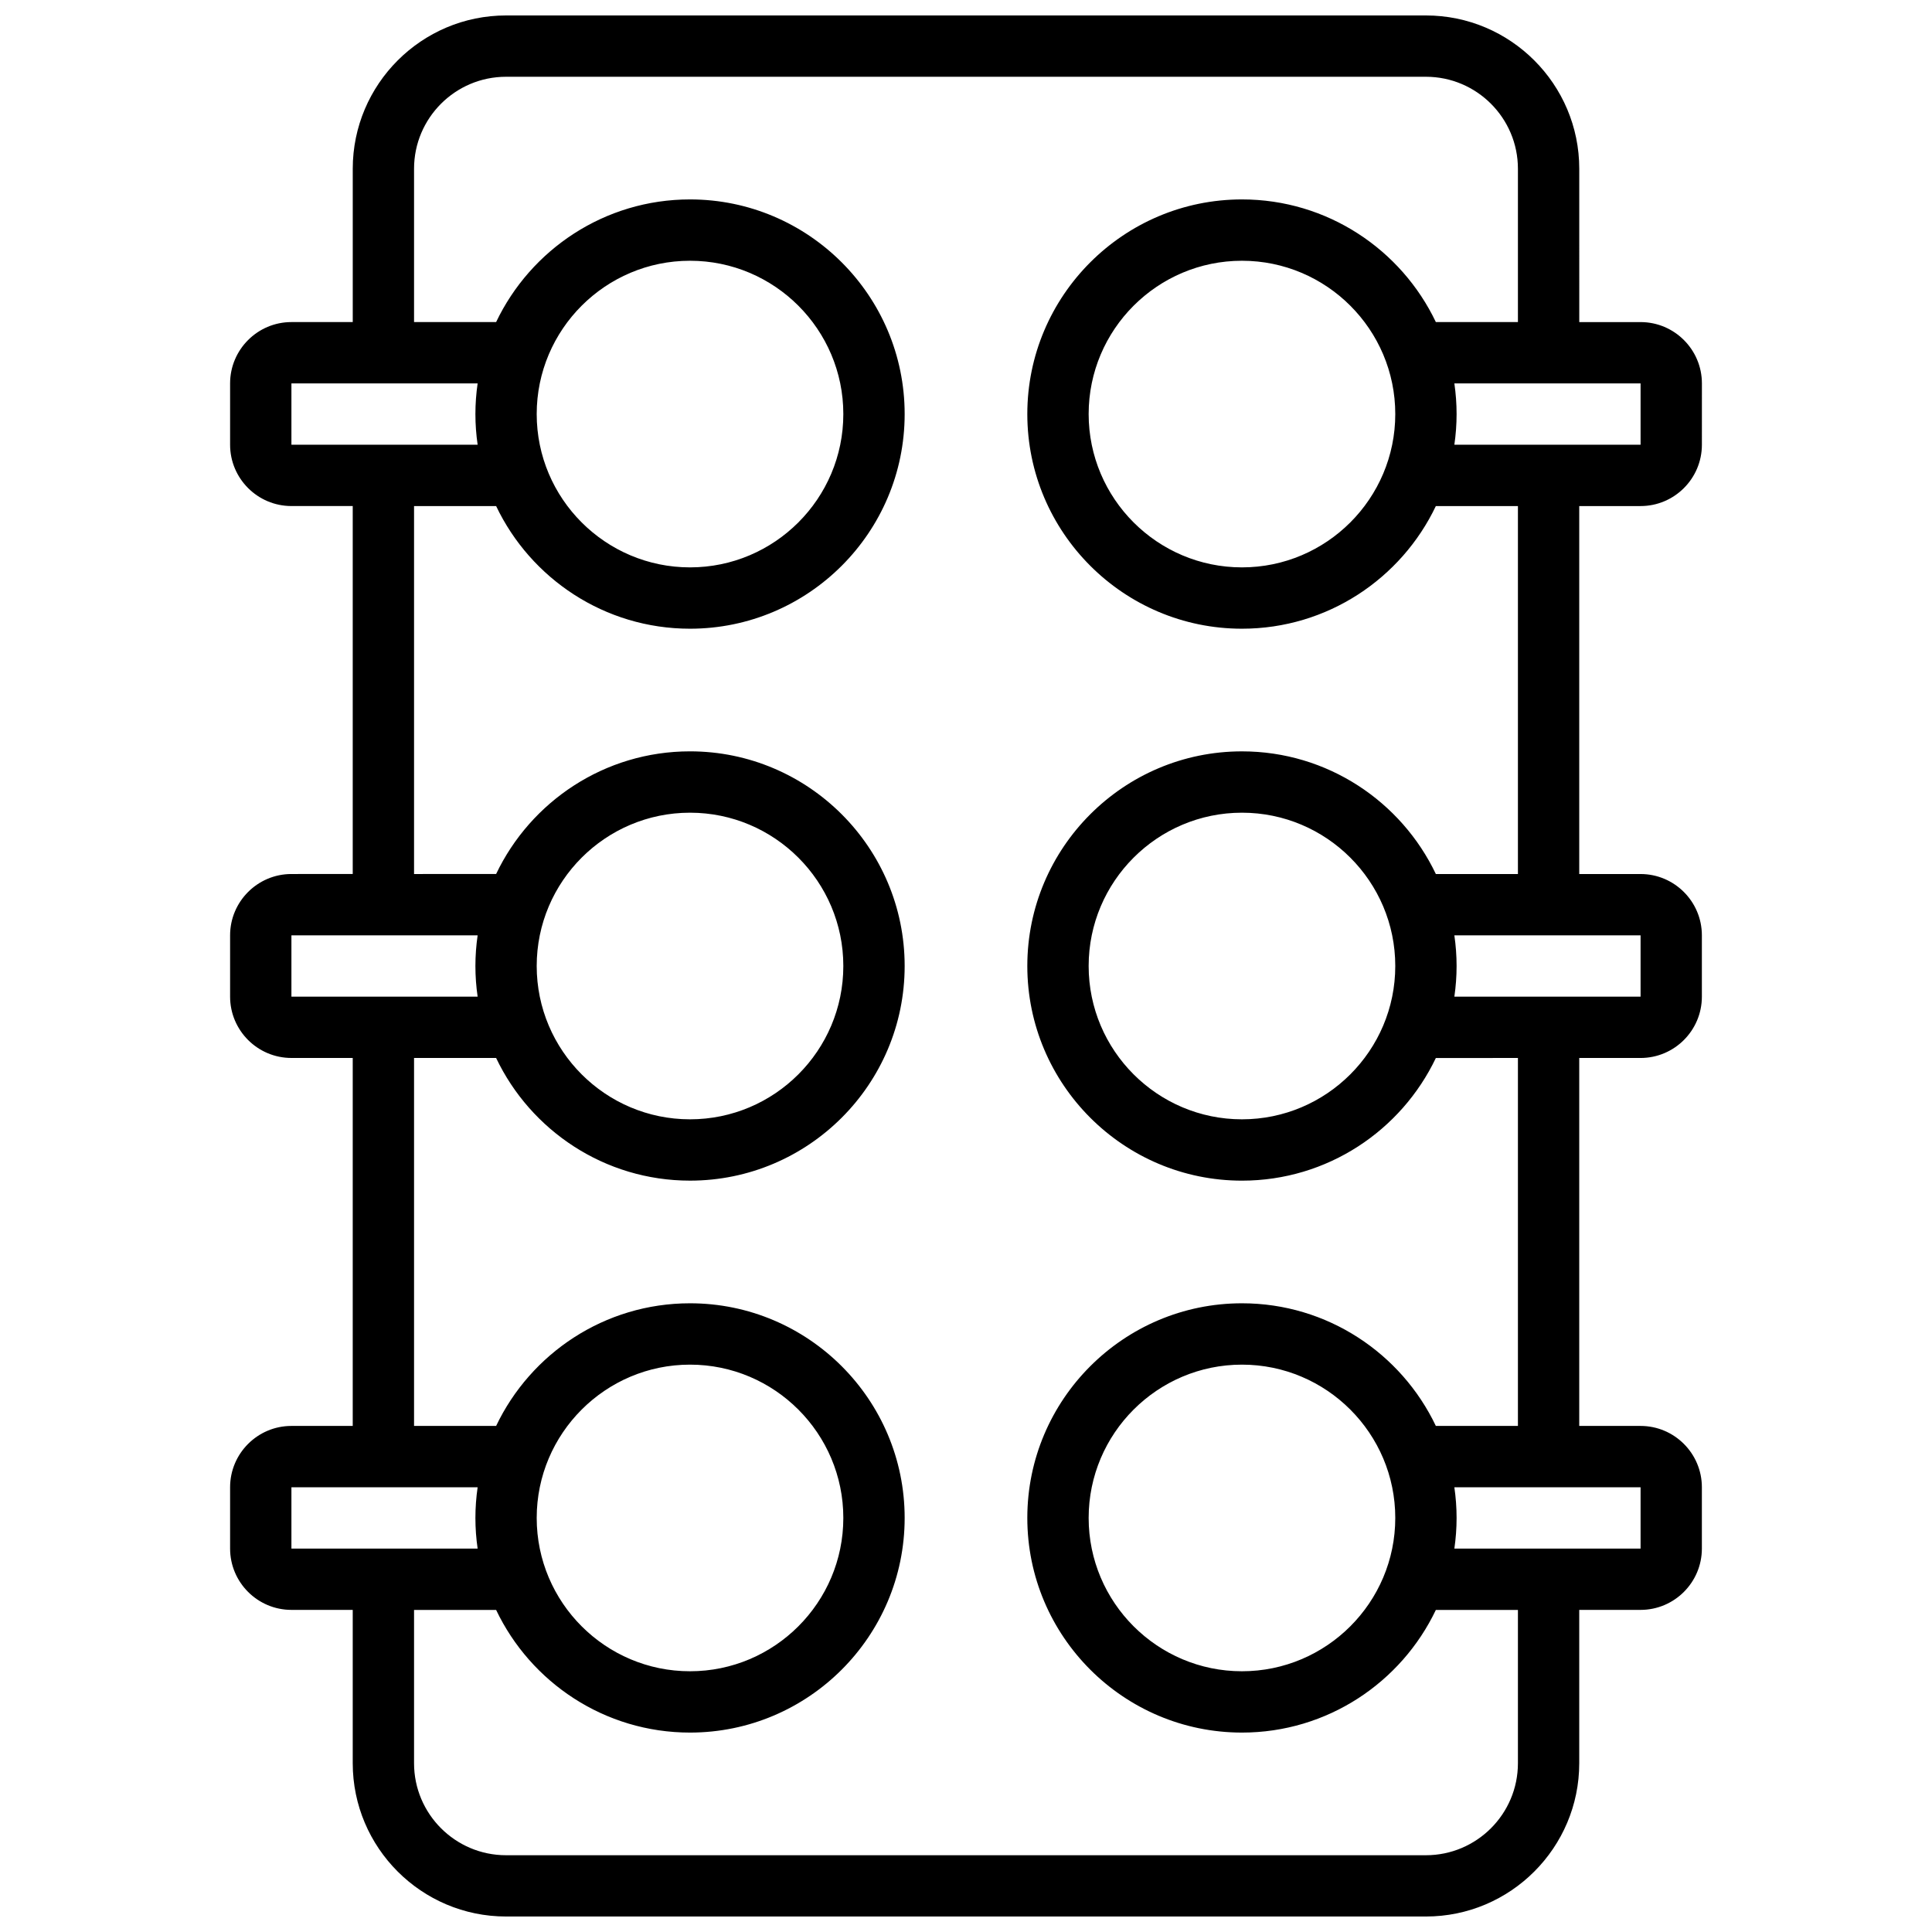 <?xml version="1.0" encoding="UTF-8"?>
<!-- Uploaded to: ICON Repo, www.iconrepo.com, Generator: ICON Repo Mixer Tools -->
<svg width="800px" height="800px" version="1.1" viewBox="144 144 512 512" xmlns="http://www.w3.org/2000/svg">
 <defs>
  <clipPath id="a">
   <path d="m204 148.09h392v503.81h-392z"/>
  </clipPath>
 </defs>
 <g clip-path="url(#a)">
  <path d="m578.77 278.11c8.961 0 16.25-7.293 16.25-16.25l0.004-16.254c0-8.961-7.293-16.25-16.25-16.25h-16.25l-0.004-40.633c0-22.402-18.227-40.629-40.629-40.629h-243.78c-22.402 0-40.629 18.227-40.629 40.629v40.629h-16.254c-8.961 0-16.25 7.293-16.25 16.254v16.25c0 8.961 7.293 16.25 16.25 16.25h16.25v97.512l-16.25 0.004c-8.961 0-16.25 7.293-16.25 16.25v16.25c0 8.961 7.293 16.25 16.25 16.25h16.25v97.512l-16.25 0.004c-8.961 0-16.25 7.293-16.25 16.25v16.25c0 8.961 7.293 16.25 16.25 16.25h16.25v40.629c0 22.402 18.227 40.629 40.629 40.629h243.78c22.402 0 40.629-18.227 40.629-40.629v-40.629h16.25c8.961 0 16.25-7.293 16.25-16.25v-16.25c0-8.961-7.293-16.25-16.25-16.25h-16.25v-97.512h16.25c8.961 0 16.25-7.293 16.25-16.25v-16.25c0-8.961-7.293-16.25-16.25-16.25h-16.25v-97.512zm0-16.254h-49.348c0.383-2.656 0.59-5.367 0.59-8.125 0-2.762-0.207-5.473-0.59-8.125h49.348zm-357.54-16.25h49.348c-0.383 2.656-0.59 5.367-0.59 8.125 0 2.762 0.207 5.473 0.59 8.125h-49.348zm0 146.27h49.348c-0.383 2.656-0.59 5.367-0.59 8.125 0 2.762 0.207 5.473 0.59 8.125l-49.348 0.004zm0 146.27h49.348c-0.383 2.656-0.59 5.367-0.59 8.125 0 2.762 0.207 5.473 0.59 8.125h-49.348zm357.54 16.25h-49.348c0.383-2.656 0.59-5.367 0.59-8.125 0-2.762-0.207-5.473-0.59-8.125h49.348zm0-146.27h-49.348c0.383-2.656 0.59-5.367 0.59-8.125 0-2.762-0.207-5.473-0.59-8.125l49.348-0.004zm-32.504-32.504h-21.75c-9.145-19.199-28.738-32.504-51.383-32.504-31.363 0-56.883 25.516-56.883 56.883 0 31.363 25.516 56.883 56.883 56.883 22.645 0 42.234-13.305 51.383-32.504l21.75-0.004v97.512h-21.75c-9.145-19.199-28.738-32.504-51.383-32.504-31.363 0-56.883 25.516-56.883 56.883 0 31.363 25.516 56.883 56.883 56.883 22.645 0 42.234-13.305 51.383-32.504h21.75v40.629c0 13.441-10.934 24.379-24.379 24.379h-243.78c-13.441 0-24.379-10.938-24.379-24.379v-40.629h21.75c9.145 19.199 28.738 32.504 51.383 32.504 31.363 0 56.883-25.516 56.883-56.883 0-31.363-25.516-56.883-56.883-56.883-22.645 0-42.234 13.305-51.383 32.504h-21.75v-97.512h21.75c9.145 19.199 28.738 32.504 51.383 32.504 31.363 0 56.883-25.516 56.883-56.883 0-31.363-25.516-56.883-56.883-56.883-22.645 0-42.234 13.305-51.383 32.504l-21.75 0.004v-97.512h21.75c9.145 19.199 28.738 32.504 51.383 32.504 31.363 0 56.883-25.516 56.883-56.883 0-31.363-25.516-56.883-56.883-56.883-22.645 0-42.234 13.305-51.383 32.504h-21.75v-40.629c0-13.441 10.934-24.379 24.379-24.379h243.78c13.441 0 24.379 10.934 24.379 24.379v40.629h-21.75c-9.148-19.199-28.738-32.504-51.383-32.504-31.363 0-56.883 25.516-56.883 56.883 0 31.363 25.516 56.883 56.883 56.883 22.645 0 42.234-13.305 51.383-32.504h21.75zm-32.504 24.379c0 22.402-18.227 40.629-40.629 40.629-22.402 0-40.629-18.227-40.629-40.629s18.227-40.629 40.629-40.629c22.402-0.004 40.629 18.223 40.629 40.629zm0 146.27c0 22.402-18.227 40.629-40.629 40.629-22.402 0-40.629-18.227-40.629-40.629s18.227-40.629 40.629-40.629c22.402 0 40.629 18.227 40.629 40.629zm-227.53 0c0-22.402 18.227-40.629 40.629-40.629 22.402 0 40.629 18.227 40.629 40.629s-18.227 40.629-40.629 40.629c-22.402 0-40.629-18.227-40.629-40.629zm0-146.27c0-22.402 18.227-40.629 40.629-40.629 22.402 0 40.629 18.227 40.629 40.629s-18.227 40.629-40.629 40.629c-22.402 0-40.629-18.227-40.629-40.629zm0-146.27c0-22.402 18.227-40.629 40.629-40.629 22.402 0 40.629 18.227 40.629 40.629 0 22.402-18.227 40.629-40.629 40.629-22.402 0-40.629-18.227-40.629-40.629zm227.53 0c0 22.402-18.227 40.629-40.629 40.629-22.402 0-40.629-18.227-40.629-40.629 0-22.402 18.227-40.629 40.629-40.629 22.402 0 40.629 18.227 40.629 40.629z"/>
 </g>
</svg>